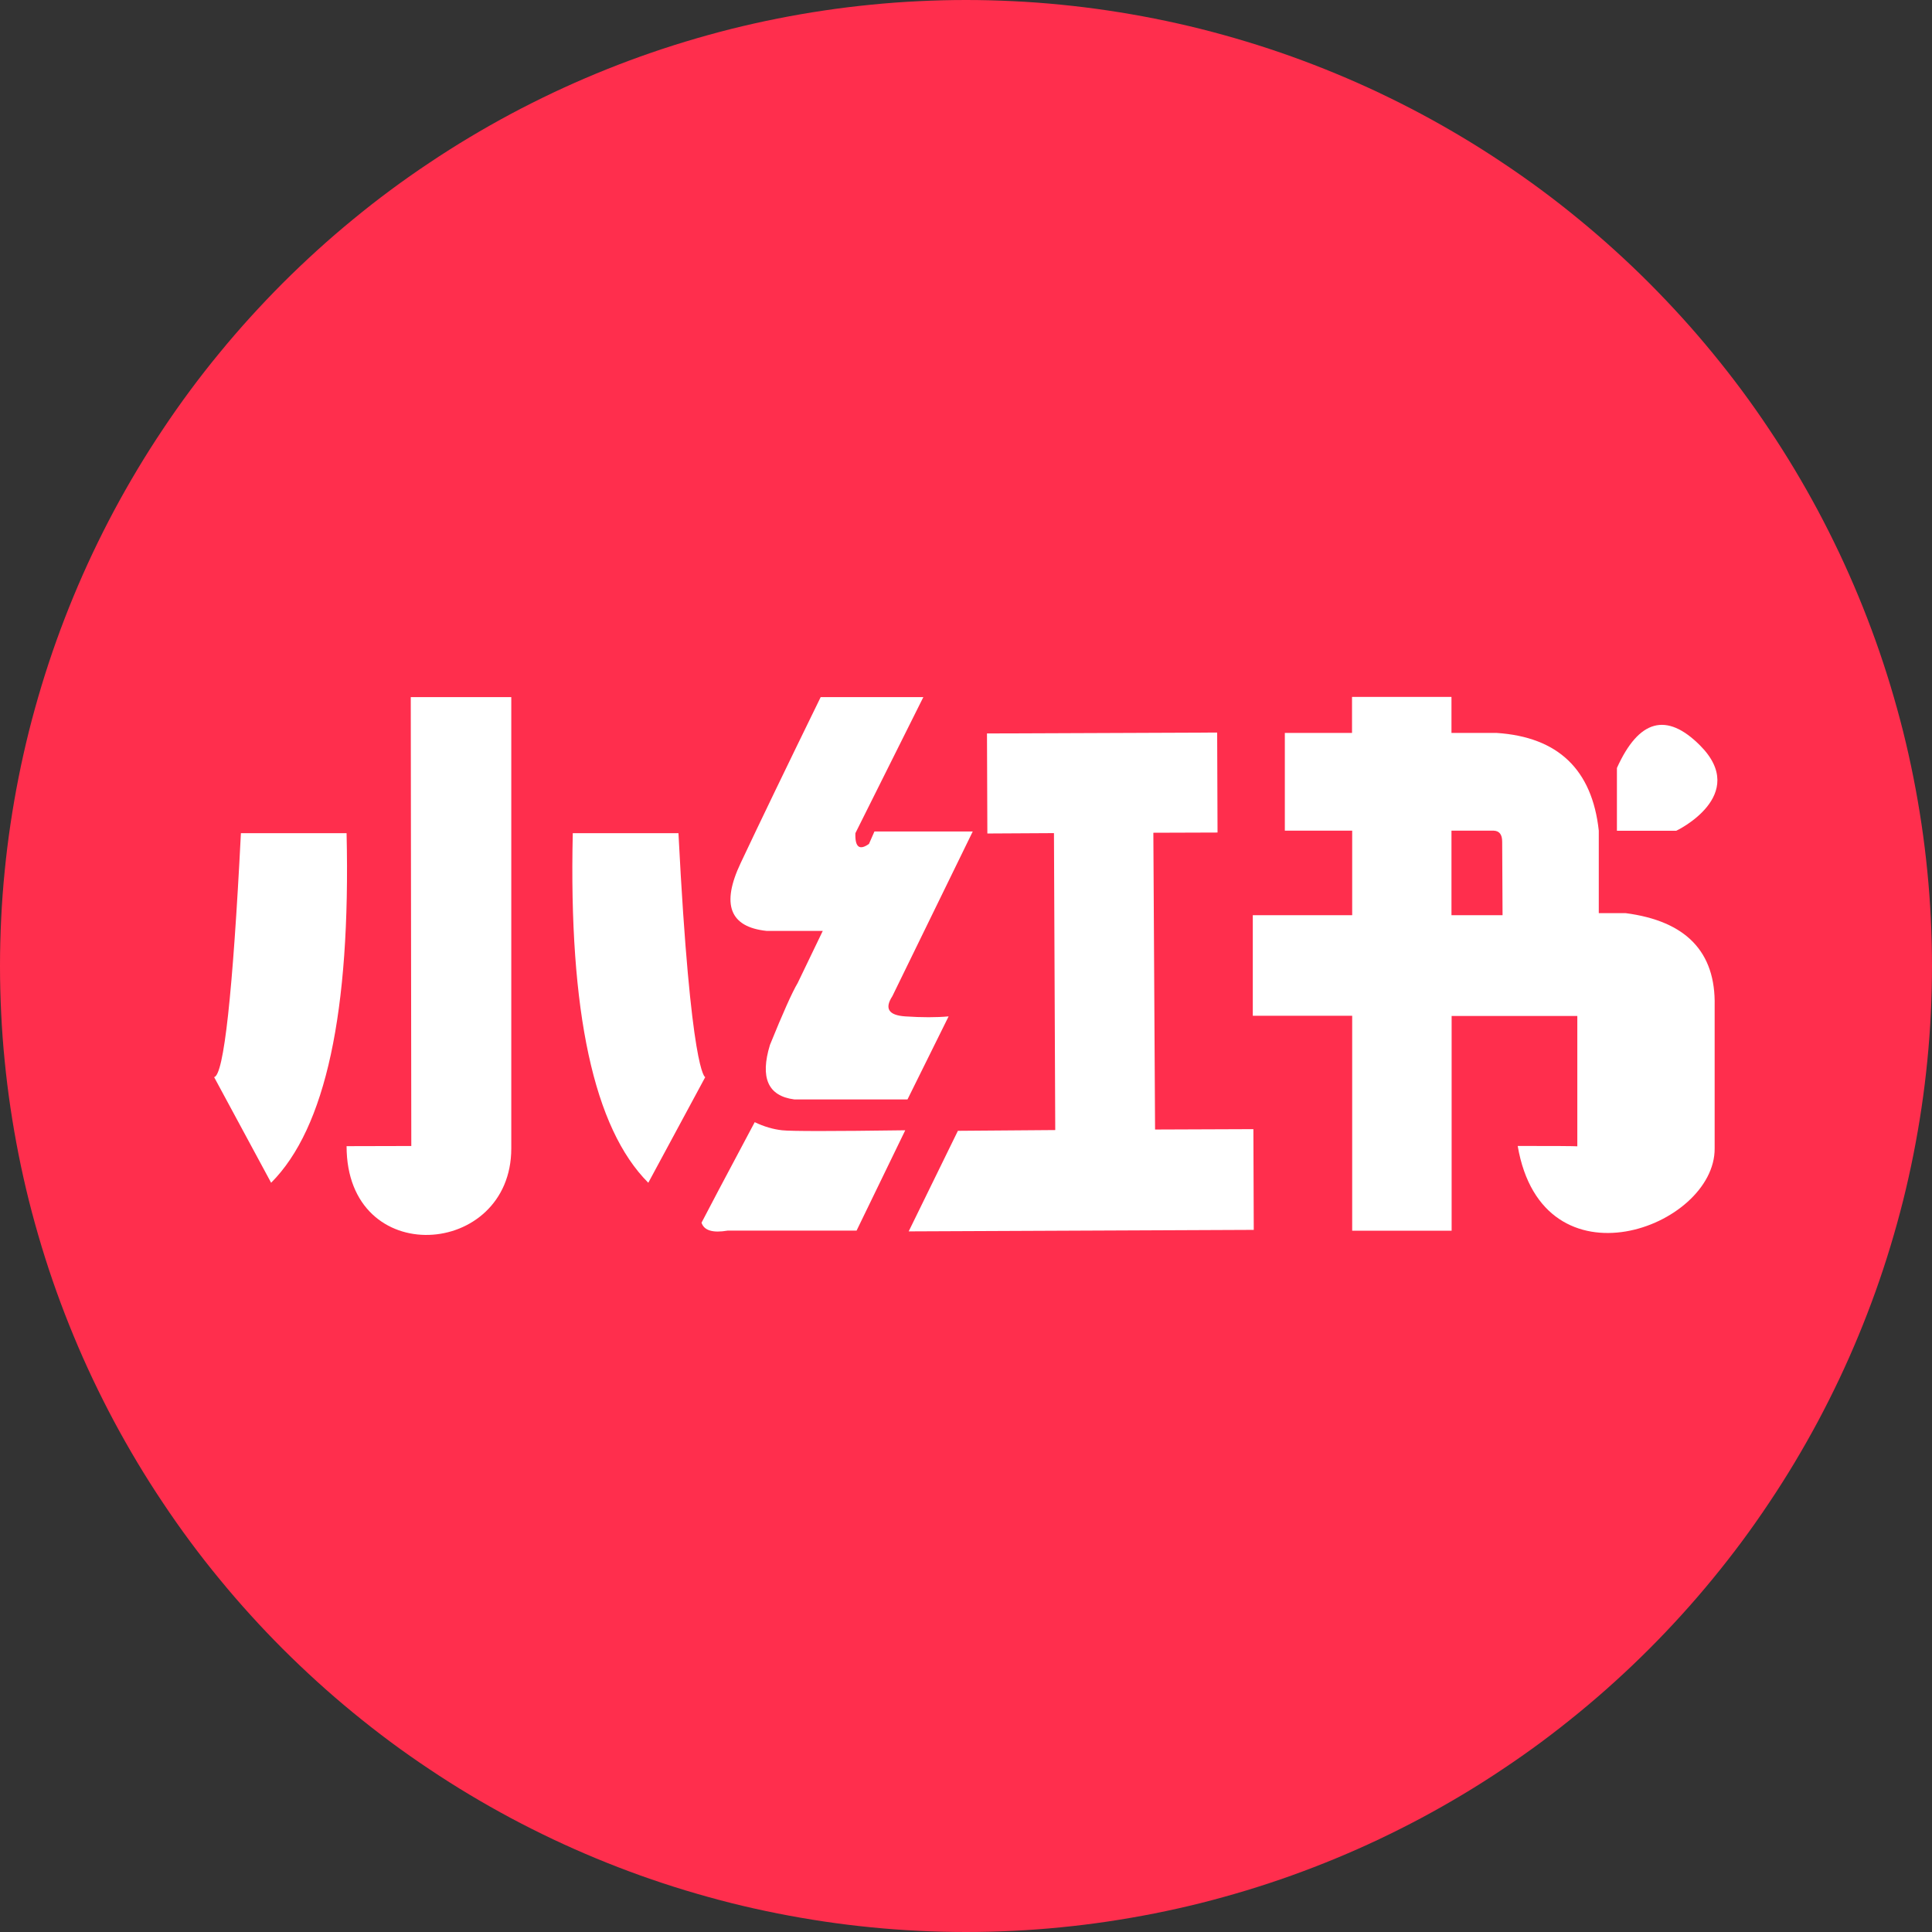 <svg xmlns="http://www.w3.org/2000/svg" xmlns:xlink="http://www.w3.org/1999/xlink" fill="none" version="1.1" width="36" height="36" viewBox="0 0 36 36"><rect x="0" y="0" width="36" height="36" fill="#333333" stroke="none"/><defs><clipPath id="master_svg0_225_1218"><rect x="0" y="0" width="36" height="36" rx="0"/></clipPath></defs><g clip-path="url(#master_svg0_225_1218)"><g><path d="M36,18Q36,18.442,35.978,18.883Q35.957,19.325,35.913,19.764Q35.87,20.204,35.805,20.641Q35.74,21.078,35.654,21.512Q35.568,21.945,35.461,22.374Q35.353,22.802,35.225,23.225Q35.097,23.648,34.948,24.064Q34.799,24.48,34.63,24.888Q34.461,25.297,34.272,25.696Q34.083,26.095,33.875,26.485Q33.666,26.875,33.439,27.254Q33.212,27.633,32.966,28Q32.721,28.368,32.458,28.723Q32.194,29.078,31.914,29.419Q31.634,29.761,31.337,30.088Q31.04,30.416,30.728,30.728Q30.416,31.04,30.088,31.337Q29.761,31.634,29.419,31.914Q29.078,32.194,28.723,32.458Q28.368,32.721,28,32.966Q27.633,33.212,27.254,33.439Q26.875,33.666,26.485,33.875Q26.095,34.083,25.696,34.272Q25.297,34.461,24.888,34.63Q24.48,34.799,24.064,34.948Q23.648,35.097,23.225,35.225Q22.802,35.353,22.374,35.461Q21.945,35.568,21.512,35.654Q21.078,35.74,20.641,35.805Q20.204,35.87,19.764,35.913Q19.325,35.957,18.883,35.978Q18.442,36,18,36Q17.558,36,17.117,35.978Q16.675,35.957,16.236,35.913Q15.796,35.87,15.359,35.805Q14.922,35.74,14.488,35.654Q14.055,35.568,13.626,35.461Q13.198,35.353,12.775,35.225Q12.352,35.097,11.936,34.948Q11.52,34.799,11.112,34.63Q10.704,34.461,10.304,34.272Q9.905,34.083,9.515,33.875Q9.125,33.666,8.746,33.439Q8.367,33.212,8,32.966Q7.632,32.721,7.277,32.458Q6.922,32.194,6.581,31.914Q6.239,31.634,5.912,31.337Q5.585,31.04,5.272,30.728Q4.96,30.416,4.663,30.088Q4.366,29.761,4.086,29.419Q3.805,29.078,3.542,28.723Q3.279,28.368,3.034,28Q2.788,27.633,2.561,27.254Q2.334,26.875,2.125,26.485Q1.917,26.095,1.728,25.696Q1.539,25.297,1.37,24.888Q1.201,24.48,1.052,24.064Q0.903,23.648,0.775,23.225Q0.647,22.802,0.539,22.374Q0.432,21.945,0.346,21.512Q0.26,21.078,0.195,20.641Q0.13,20.204,0.087,19.764Q0.043,19.325,0.022,18.883Q0,18.442,0,18Q0,17.558,0.022,17.117Q0.043,16.675,0.087,16.236Q0.13,15.796,0.195,15.359Q0.26,14.922,0.346,14.488Q0.432,14.055,0.539,13.626Q0.647,13.198,0.775,12.775Q0.903,12.352,1.052,11.936Q1.201,11.52,1.37,11.112Q1.539,10.704,1.728,10.304Q1.917,9.905,2.125,9.515Q2.334,9.125,2.561,8.746Q2.788,8.367,3.034,8Q3.279,7.632,3.542,7.277Q3.805,6.922,4.086,6.581Q4.366,6.239,4.663,5.912Q4.96,5.585,5.272,5.272Q5.585,4.96,5.912,4.663Q6.239,4.366,6.581,4.086Q6.922,3.805,7.277,3.542Q7.632,3.279,8,3.034Q8.367,2.788,8.746,2.561Q9.125,2.334,9.515,2.125Q9.905,1.917,10.304,1.728Q10.704,1.539,11.112,1.37Q11.52,1.201,11.936,1.052Q12.352,0.903,12.775,0.775Q13.198,0.647,13.626,0.539Q14.055,0.432,14.488,0.346Q14.922,0.26,15.359,0.195Q15.796,0.13,16.236,0.087Q16.675,0.043,17.117,0.022Q17.558,0,18,0Q18.442,0,18.883,0.022Q19.325,0.043,19.764,0.087Q20.204,0.13,20.641,0.195Q21.078,0.26,21.512,0.346Q21.945,0.432,22.374,0.539Q22.802,0.647,23.225,0.775Q23.648,0.903,24.064,1.052Q24.48,1.201,24.888,1.37Q25.297,1.539,25.696,1.728Q26.095,1.917,26.485,2.125Q26.875,2.334,27.254,2.561Q27.633,2.788,28,3.034Q28.368,3.279,28.723,3.542Q29.078,3.805,29.419,4.086Q29.761,4.366,30.088,4.663Q30.416,4.96,30.728,5.272Q31.04,5.585,31.337,5.912Q31.634,6.239,31.914,6.581Q32.194,6.922,32.458,7.277Q32.721,7.632,32.966,8Q33.212,8.367,33.439,8.746Q33.666,9.125,33.875,9.515Q34.083,9.905,34.272,10.304Q34.461,10.704,34.63,11.112Q34.799,11.52,34.948,11.936Q35.097,12.352,35.225,12.775Q35.353,13.198,35.461,13.626Q35.568,14.055,35.654,14.488Q35.74,14.922,35.805,15.359Q35.87,15.796,35.913,16.236Q35.957,16.675,35.978,17.117Q36,17.558,36,18Z" fill="#FF2E4D" fill-opacity="1" style="mix-blend-mode:passthrough"/></g><g><path d="M4.489,15.525Q4.261,20.018,3.99,20.071L5.052,22.039Q6.574,20.517,6.458,15.525L4.489,15.525ZM12.642,15.525L10.673,15.525Q10.557,20.517,12.08,22.039L13.141,20.071C13.138,20.071,12.871,20.018,12.642,15.525ZM7.664,21.354Q7.4,21.354,6.458,21.357C6.458,23.667,9.527,23.442,9.527,21.4L9.527,12.99L7.654,12.99L7.664,21.354Z" fill="#FFFFFF" fill-opacity="1" style="mix-blend-mode:passthrough"/></g><g><path d="M31.676,13.888Q30.741,12.953,30.129,14.31L30.129,15.48L31.233,15.48C31.233,15.484,32.611,14.823,31.676,13.888Z" fill="#FFFFFF" fill-opacity="1" style="mix-blend-mode:passthrough"/></g><g><path d="M30.291,17.015L29.791,17.015L29.791,15.478Q29.605,13.77,27.886,13.657L27.046,13.657L27.046,12.986L25.193,12.986L25.193,13.657L23.941,13.657L23.941,15.478L25.196,15.478L25.196,17.053L23.344,17.053L23.344,18.927L25.196,18.927L25.196,22.932L27.049,22.932L27.049,18.931L29.391,18.931L29.391,21.36Q29.32,21.353,28.28,21.353C28.747,24.071,31.961,22.868,31.95,21.399L31.95,18.741Q31.982,17.236,30.291,17.015ZM27.046,17.053L27.046,15.478L27.83,15.478C27.939,15.482,27.991,15.549,27.991,15.686L27.998,17.053L27.046,17.053Z" fill="#FFFFFF" fill-opacity="1" style="mix-blend-mode:passthrough"/></g><g><path d="M23.355,21.04L21.523,21.047L21.491,15.517L22.687,15.513L22.68,13.65L18.391,13.667L18.398,15.531L19.639,15.524L19.663,21.057L17.849,21.071L16.932,22.945L23.362,22.917L23.355,21.04ZM14.573,21.061Q14.32,21.033,14.063,20.91Q13.202,22.527,13.072,22.783Q13.142,23.001,13.557,22.931L15.961,22.931L16.868,21.061Q14.826,21.089,14.573,21.061Z" fill="#FFFFFF" fill-opacity="1" style="mix-blend-mode:passthrough"/></g><g><path d="M16.867,18.939Q16.403,18.907,16.628,18.562L18.126,15.493L16.294,15.493Q16.28,15.525,16.192,15.725Q15.925,15.915,15.939,15.525L17.205,12.99L15.292,12.99Q14.347,14.924,13.802,16.08Q13.253,17.237,14.284,17.346L15.331,17.346L14.864,18.316Q14.709,18.577,14.347,19.47Q14.066,20.391,14.8,20.486L16.91,20.486L17.676,18.939Q17.332,18.97,16.867,18.939Z" fill="#FFFFFF" fill-opacity="1" style="mix-blend-mode:passthrough"/></g></g></svg>